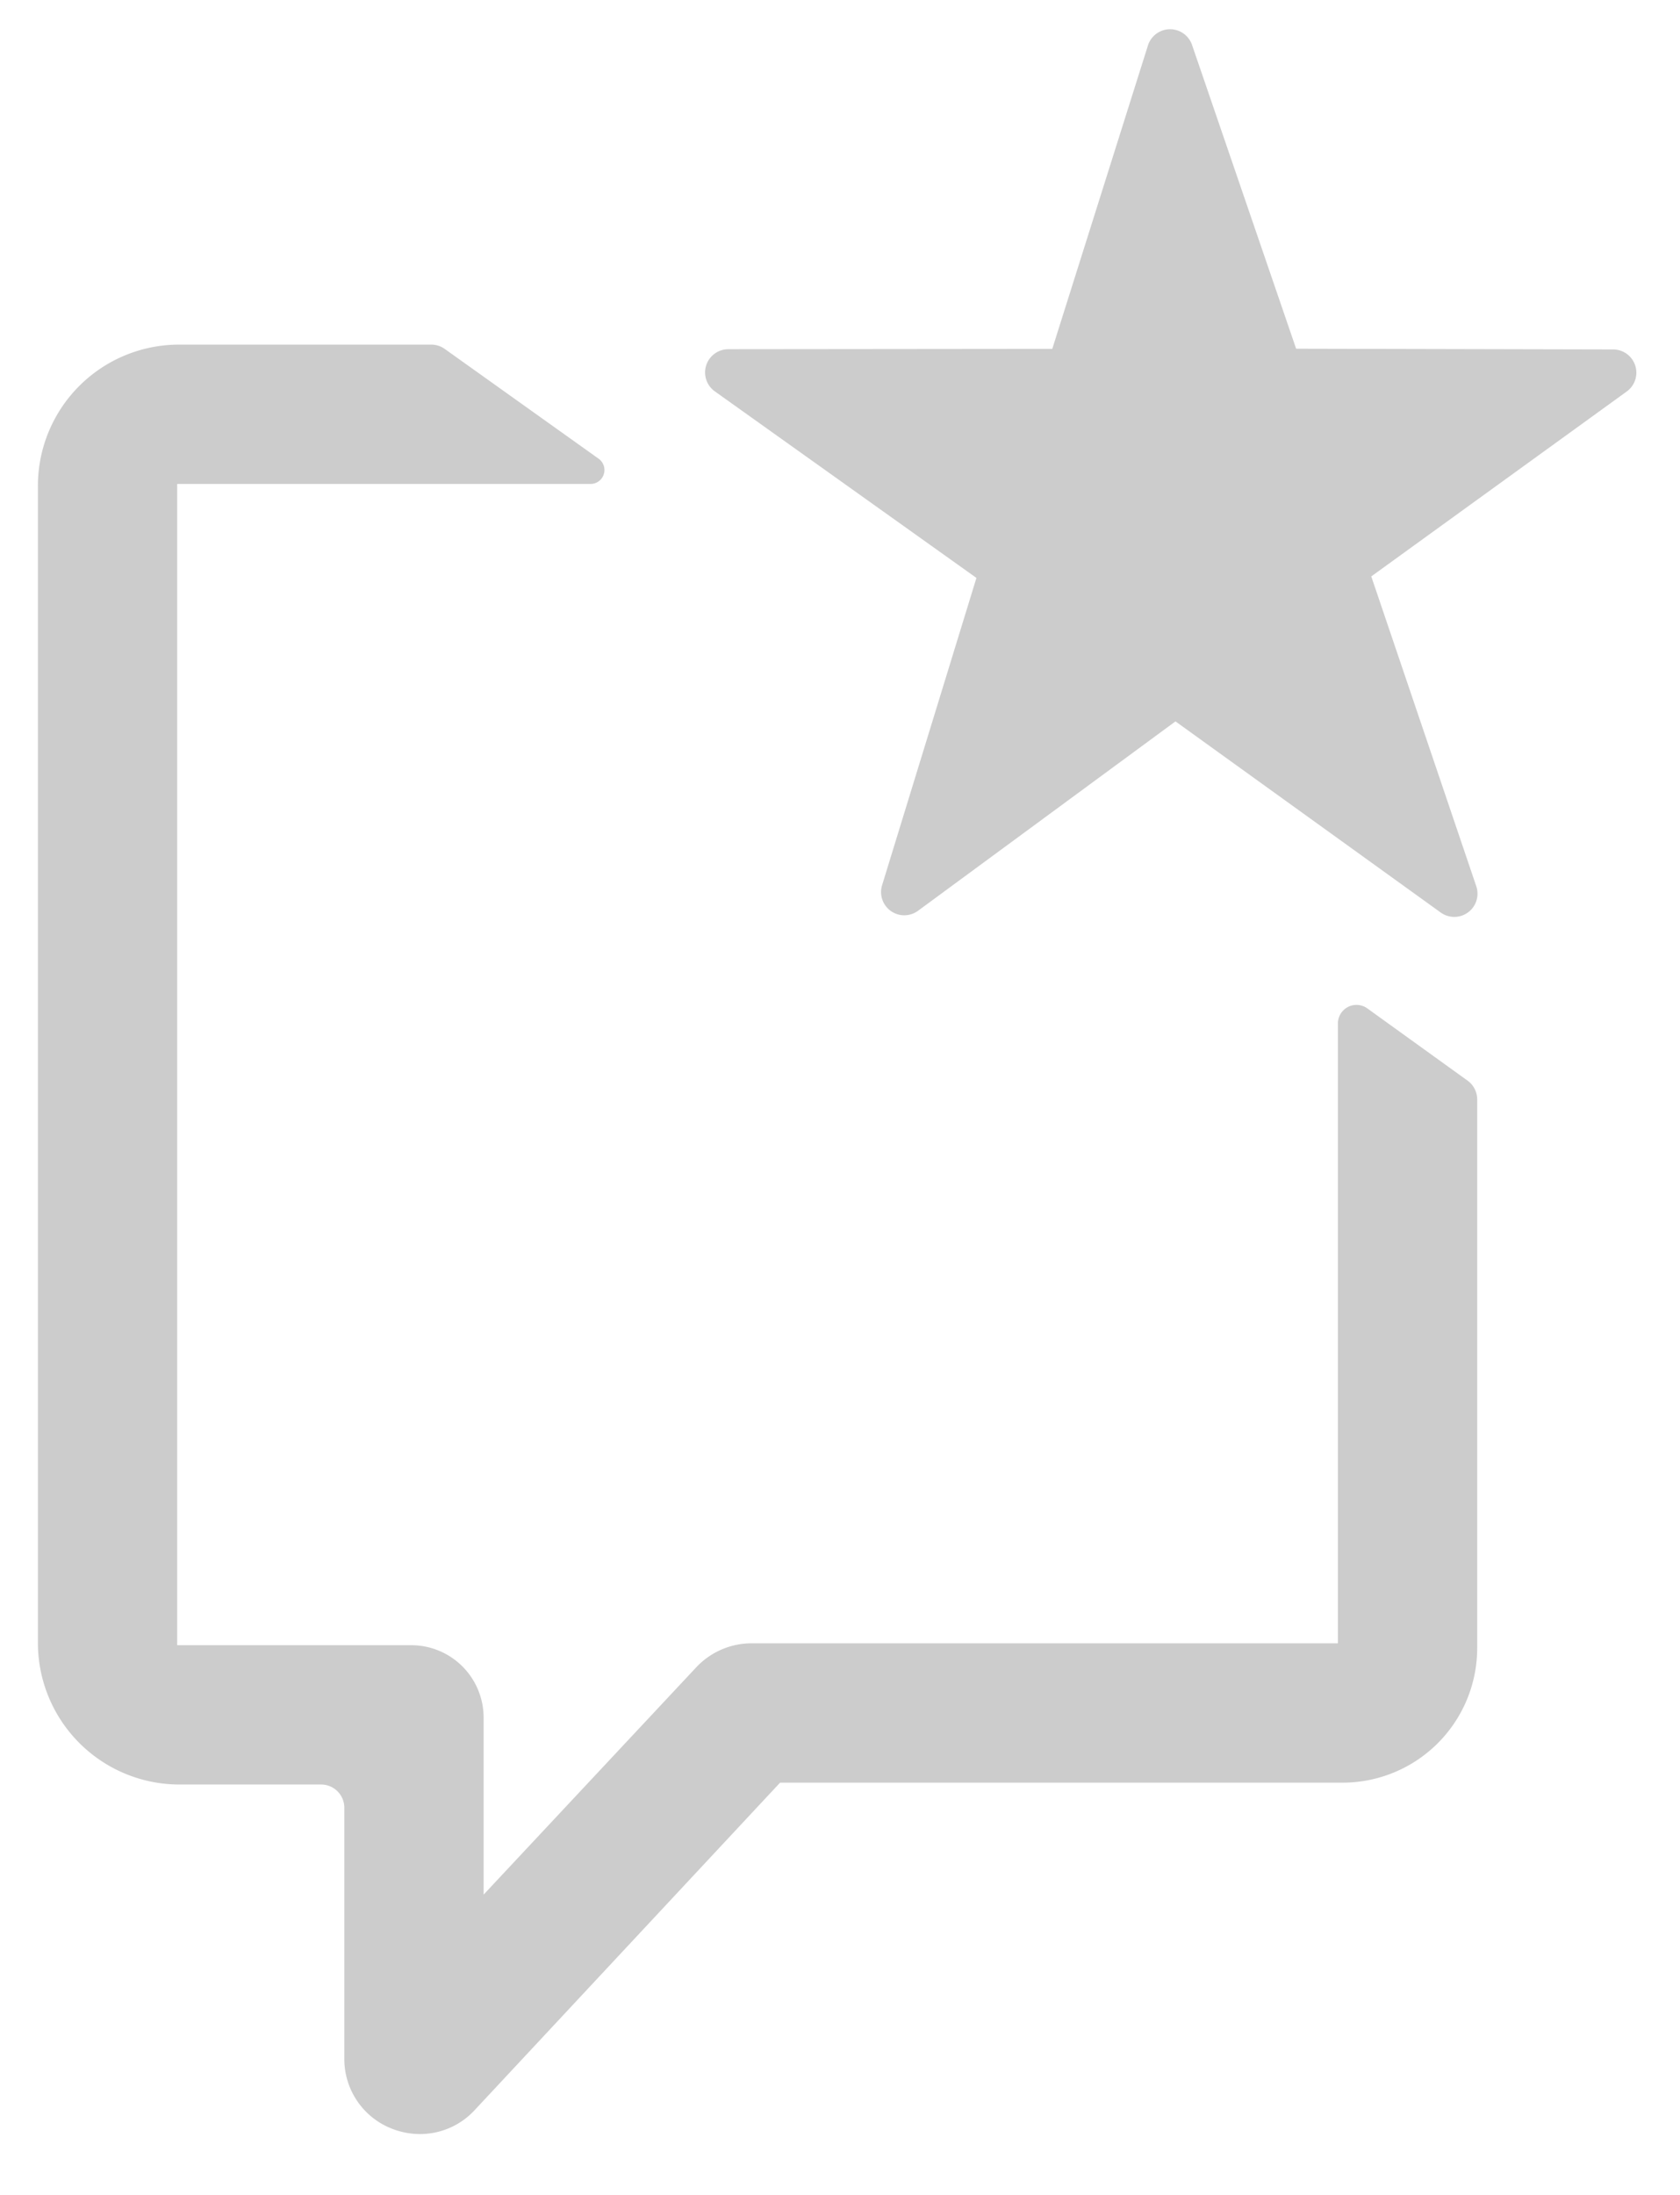 <svg xmlns="http://www.w3.org/2000/svg" data-name="Layer 1" width="206.569" height="269.801"><path d="M164.506 125.793v76.18H92.421a9.355 9.355 0 00-6.767 2.9l-26.19 27.987v-21.754a8.9 8.9 0 00-8.9-8.9H21.786V59.482h50.821a1.712 1.712 0 00.994-3.107L54.684 42.886a2.855 2.855 0 00-1.657-.531H21.962a17.354 17.354 0 00-17.3 17.3v142.317a17.408 17.408 0 0017.357 17.357h17.464a2.854 2.854 0 012.854 2.854v30.962a9.181 9.181 0 005.892 8.5 9.466 9.466 0 003.422.643 9.142 9.142 0 006.684-2.911L95.917 219.1h69.188a16.551 16.551 0 0016.528-16.555v-67.413a2.857 2.857 0 00-1.186-2.316l-12.323-8.876a2.283 2.283 0 00-3.618 1.853z" fill="#ccc"></path><path d="M144.534 88.663l-31.655 23.277a2.855 2.855 0 01-4.42-3.138l11.6-37.772L87.892 48.1a2.855 2.855 0 011.654-5.179l39.839-.04L141.148 5.59a2.854 2.854 0 015.422-.067l12.8 37.338 38.983.089a2.854 2.854 0 011.667 5.167l-31.411 22.727 12.909 38.078a2.854 2.854 0 01-4.371 3.233z" fill="#ccc"></path></svg>